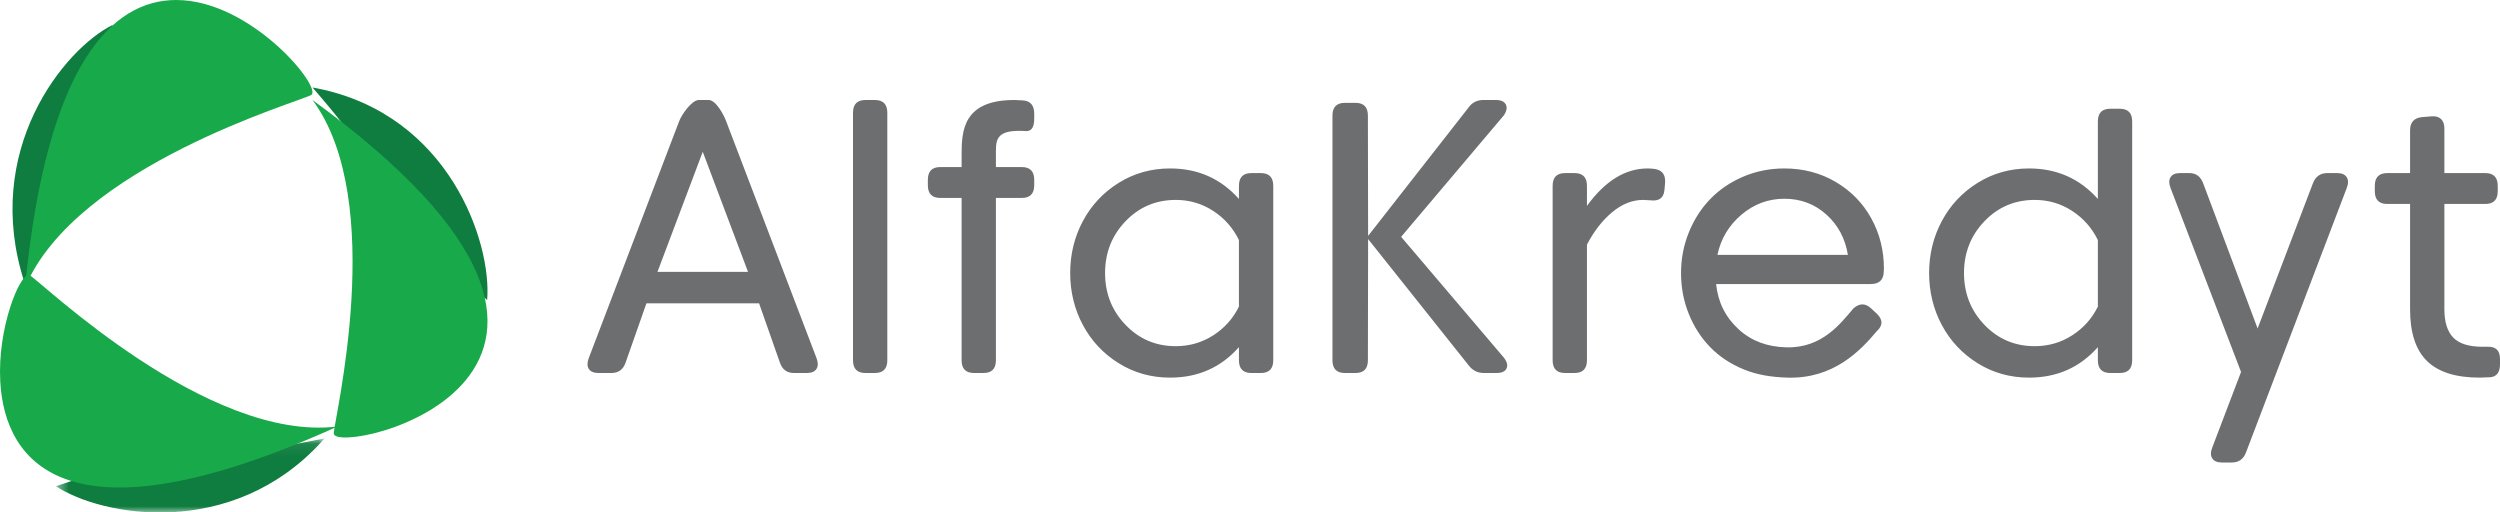 <?xml version="1.0" encoding="UTF-8"?> <svg xmlns="http://www.w3.org/2000/svg" width="200" height="41" viewBox="0 0 200 41" fill="none"><path fill-rule="evenodd" clip-rule="evenodd" d="M2.093 22.994C2.083 22.965 2.04 22.825 1.955 22.591C-1.472 12.033 5.133 3.922 9 2L7.175 12.784C7.175 12.784 5.335 12.142 2.094 23L2.093 22.994Z" fill="#0F7D3F"></path><path fill-rule="evenodd" clip-rule="evenodd" d="M14.091 0C9.024 0.001 3.739 4.984 2 23C6.096 13.25 23.969 8.143 24.899 7.598C25.833 7.052 20.118 0 14.091 0Z" fill="#18AA4A"></path><mask id="mask0" maskUnits="userSpaceOnUse" x="4" y="35" width="22" height="6"><path fill-rule="evenodd" clip-rule="evenodd" d="M4.476 35.07H25.968V41H4.476V35.07Z" fill="white"></path></mask><g mask="url(#mask0)"><path fill-rule="evenodd" clip-rule="evenodd" d="M25.964 35.075C25.944 35.096 25.848 35.199 25.692 35.38C18.498 43.196 8.137 41.311 4.476 38.899L14.613 35.463C14.613 35.463 15.028 37.331 25.968 35.07L25.964 35.075Z" fill="#0F7D3F"></path></g><path fill-rule="evenodd" clip-rule="evenodd" d="M0.02 30.5C0.372 37.162 5.56 43.822 27 34.12C16.601 35.401 3.314 22.556 2.383 22.023C2.355 22.008 2.324 22 2.291 22C1.541 22 -0.204 26.25 0.02 30.5Z" fill="#18AA4A"></path><path fill-rule="evenodd" clip-rule="evenodd" d="M38.972 24L30.914 16.87C30.914 16.87 32.393 15.483 25 7L25.005 7.001C25.035 7.008 25.174 7.038 25.413 7.077C35.972 9.211 39.352 19.437 38.972 24Z" fill="#0F7D3F"></path><path fill-rule="evenodd" clip-rule="evenodd" d="M26.704 34.675C26.708 36.606 55.471 30.211 25 8C31.029 16.141 26.701 33.63 26.704 34.675Z" fill="#18AA4A"></path><path fill-rule="evenodd" clip-rule="evenodd" d="M64.545 29.84C64.916 29.84 65.172 29.734 65.312 29.522C65.453 29.311 65.458 29.024 65.327 28.662L58.102 9.724C57.91 9.192 57.273 8 56.699 8H55.91C55.334 8 54.511 9.194 54.32 9.729L47.094 28.666C46.964 29.027 46.968 29.312 47.11 29.523C47.251 29.734 47.508 29.84 47.88 29.84H48.908C49.472 29.84 49.85 29.568 50.042 29.024L51.713 24.267H60.726L62.394 29.014C62.584 29.565 62.961 29.84 63.522 29.84H64.545ZM52.597 21.75L56.22 12.143L59.842 21.75H52.597ZM68.24 28.821C68.24 29.5 68.572 29.84 69.236 29.84H69.99C70.653 29.84 70.985 29.5 70.985 28.821V9.019C70.985 8.34 70.653 8 69.99 8H69.236C68.572 8 68.24 8.34 68.24 9.019V28.821ZM82.738 9.096C82.738 8.417 82.426 8.062 81.803 8.031C81.501 8.011 81.28 8 81.139 8C77.014 8 76.928 10.509 76.928 12.393V13.365H75.223C74.559 13.365 74.228 13.705 74.228 14.384V14.816C74.228 15.495 74.559 15.835 75.223 15.835H76.928V28.821C76.928 29.5 77.26 29.84 77.923 29.84H78.677C79.341 29.84 79.673 29.5 79.673 28.821V15.835H81.743C82.406 15.835 82.738 15.495 82.738 14.816V14.384C82.738 13.705 82.406 13.365 81.743 13.365H79.673V12.424C79.673 11.364 79.59 10.515 81.366 10.47C81.667 10.463 81.898 10.476 82.059 10.486C82.512 10.516 82.738 10.187 82.738 9.498V9.096ZM90.043 25.988C88.951 24.851 88.406 23.47 88.406 21.844C88.406 20.218 88.951 18.836 90.043 17.698C91.133 16.561 92.473 15.993 94.062 15.993C95.158 15.993 96.156 16.286 97.056 16.873C97.956 17.459 98.642 18.236 99.115 19.204V24.529C98.642 25.487 97.956 26.253 97.056 26.83C96.156 27.406 95.158 27.694 94.062 27.694C92.473 27.694 91.133 27.126 90.043 25.988ZM89.499 14.627C88.267 15.393 87.312 16.413 86.633 17.683C85.955 18.954 85.615 20.341 85.615 21.844C85.615 23.346 85.955 24.733 86.633 26.004C87.312 27.275 88.267 28.294 89.499 29.06C90.731 29.827 92.101 30.21 93.61 30.21C95.842 30.21 97.677 29.398 99.115 27.771V28.821C99.115 29.5 99.447 29.84 100.111 29.84H100.865C101.529 29.84 101.861 29.5 101.861 28.821V14.866C101.861 14.186 101.529 13.847 100.865 13.847H100.111C99.447 13.847 99.115 14.186 99.115 14.866V15.916C97.667 14.29 95.832 13.476 93.61 13.476C92.101 13.476 90.731 13.86 89.499 14.627ZM109.432 9.247C109.432 8.568 109.101 8.228 108.437 8.228H107.592C106.928 8.228 106.597 8.568 106.597 9.247V28.821C106.597 29.5 106.928 29.84 107.592 29.84H108.437C109.101 29.84 109.432 29.5 109.432 28.821L109.449 19.125L117.494 29.23C117.804 29.637 118.207 29.84 118.705 29.84H119.722C120.14 29.84 120.408 29.718 120.523 29.474C120.639 29.229 120.566 28.939 120.304 28.603L112.091 18.946L120.302 9.236C120.533 8.897 120.588 8.606 120.468 8.363C120.347 8.121 120.08 8 119.666 8H118.666C118.15 8 117.746 8.214 117.454 8.641L109.449 18.871L109.432 9.247ZM132.009 16.023C132.712 16.116 133.095 15.844 133.155 15.206L133.201 14.696C133.271 14.017 133.009 13.626 132.416 13.523C132.215 13.492 132.014 13.476 131.813 13.476C130.022 13.476 128.404 14.475 126.956 16.471V14.866C126.956 14.186 126.624 13.847 125.961 13.847H125.206C124.542 13.847 124.211 14.186 124.211 14.866V28.821C124.211 29.5 124.542 29.84 125.206 29.84H125.961C126.624 29.84 126.956 29.5 126.956 28.821V19.574C127.509 18.504 128.18 17.639 128.969 16.981C129.759 16.322 130.586 15.993 131.45 15.993C131.581 15.993 131.767 16.003 132.009 16.023ZM149.657 22.723C150.321 22.723 150.667 22.409 150.698 21.782C150.707 21.72 150.713 21.622 150.713 21.489C150.713 20.027 150.376 18.687 149.702 17.467C149.028 16.248 148.081 15.277 146.859 14.557C145.637 13.837 144.267 13.476 142.749 13.476C141.582 13.476 140.486 13.695 139.46 14.132C138.435 14.57 137.557 15.164 136.828 15.916C136.099 16.667 135.526 17.557 135.109 18.586C134.692 19.615 134.483 20.701 134.483 21.844C134.483 22.996 134.689 24.084 135.101 25.108C135.514 26.133 136.084 27.02 136.813 27.771C137.542 28.523 138.44 29.117 139.505 29.554C140.571 29.992 141.729 30.171 142.975 30.21C146.703 30.326 148.839 28.038 150.135 26.504C150.648 26.041 150.643 25.563 150.12 25.069L149.683 24.667C149.23 24.245 148.763 24.245 148.28 24.667C147.264 25.848 145.789 27.867 142.899 27.787C141.412 27.745 140.141 27.306 139.091 26.343C138.04 25.381 137.439 24.174 137.288 22.723H149.657ZM146.112 17.166C147.048 18.01 147.62 19.085 147.832 20.392H137.394C137.665 19.106 138.304 18.036 139.309 17.181C140.315 16.327 141.461 15.9 142.749 15.9C144.056 15.9 145.177 16.322 146.112 17.166ZM158.757 25.988C157.665 24.851 157.12 23.47 157.12 21.844C157.12 20.218 157.665 18.836 158.757 17.698C159.847 16.561 161.187 15.993 162.776 15.993C163.872 15.993 164.87 16.286 165.77 16.873C166.67 17.459 167.356 18.236 167.829 19.204V24.529C167.356 25.487 166.67 26.253 165.77 26.83C164.87 27.406 163.872 27.694 162.776 27.694C161.187 27.694 159.847 27.126 158.757 25.988ZM158.213 14.627C156.981 15.393 156.026 16.413 155.347 17.683C154.669 18.954 154.329 20.341 154.329 21.844C154.329 23.346 154.669 24.733 155.347 26.004C156.026 27.275 156.981 28.294 158.213 29.06C159.445 29.827 160.815 30.21 162.324 30.21C164.556 30.21 166.391 29.398 167.829 27.771V28.821C167.829 29.5 168.161 29.84 168.825 29.84H169.579C170.243 29.84 170.574 29.5 170.574 28.821V9.717C170.574 9.039 170.243 8.699 169.579 8.699H168.825C168.161 8.699 167.829 9.039 167.829 9.717V15.916C166.381 14.29 164.546 13.476 162.324 13.476C160.815 13.476 159.445 13.86 158.213 14.627ZM176.97 35.83C176.839 36.178 176.844 36.46 176.984 36.676C177.125 36.892 177.381 37 177.752 37H178.535C179.097 37 179.478 36.733 179.679 36.198L187.748 15.018C187.879 14.669 187.873 14.386 187.733 14.171C187.592 13.954 187.336 13.847 186.965 13.847H186.183C185.631 13.847 185.249 14.115 185.039 14.649L180.608 26.279L176.262 14.685C176.058 14.126 175.688 13.847 175.153 13.847H174.395C174.035 13.847 173.786 13.955 173.648 14.171C173.509 14.387 173.505 14.67 173.636 15.02L179.284 29.755L176.97 35.83ZM195.551 16.317H198.824C199.487 16.317 199.819 15.977 199.819 15.298V14.866C199.819 14.186 199.487 13.847 198.824 13.847H195.551V10.281C195.551 9.942 195.46 9.687 195.279 9.517C195.098 9.347 194.842 9.278 194.51 9.308L193.756 9.37C193.122 9.432 192.806 9.787 192.806 10.436V13.847H190.98C190.317 13.847 189.985 14.186 189.985 14.866V15.298C189.985 15.977 190.317 16.317 190.98 16.317H192.806V24.761C192.806 26.623 193.258 27.998 194.163 28.883C195.068 29.768 196.471 30.21 198.371 30.21C198.552 30.21 198.824 30.2 199.186 30.18C199.729 30.148 200 29.799 200 29.13V28.713C200 28.034 199.658 27.71 198.974 27.74H198.598C197.511 27.74 196.732 27.496 196.26 27.007C195.787 26.518 195.551 25.759 195.551 24.73V16.317Z" fill="#6C6E70"></path></svg> 